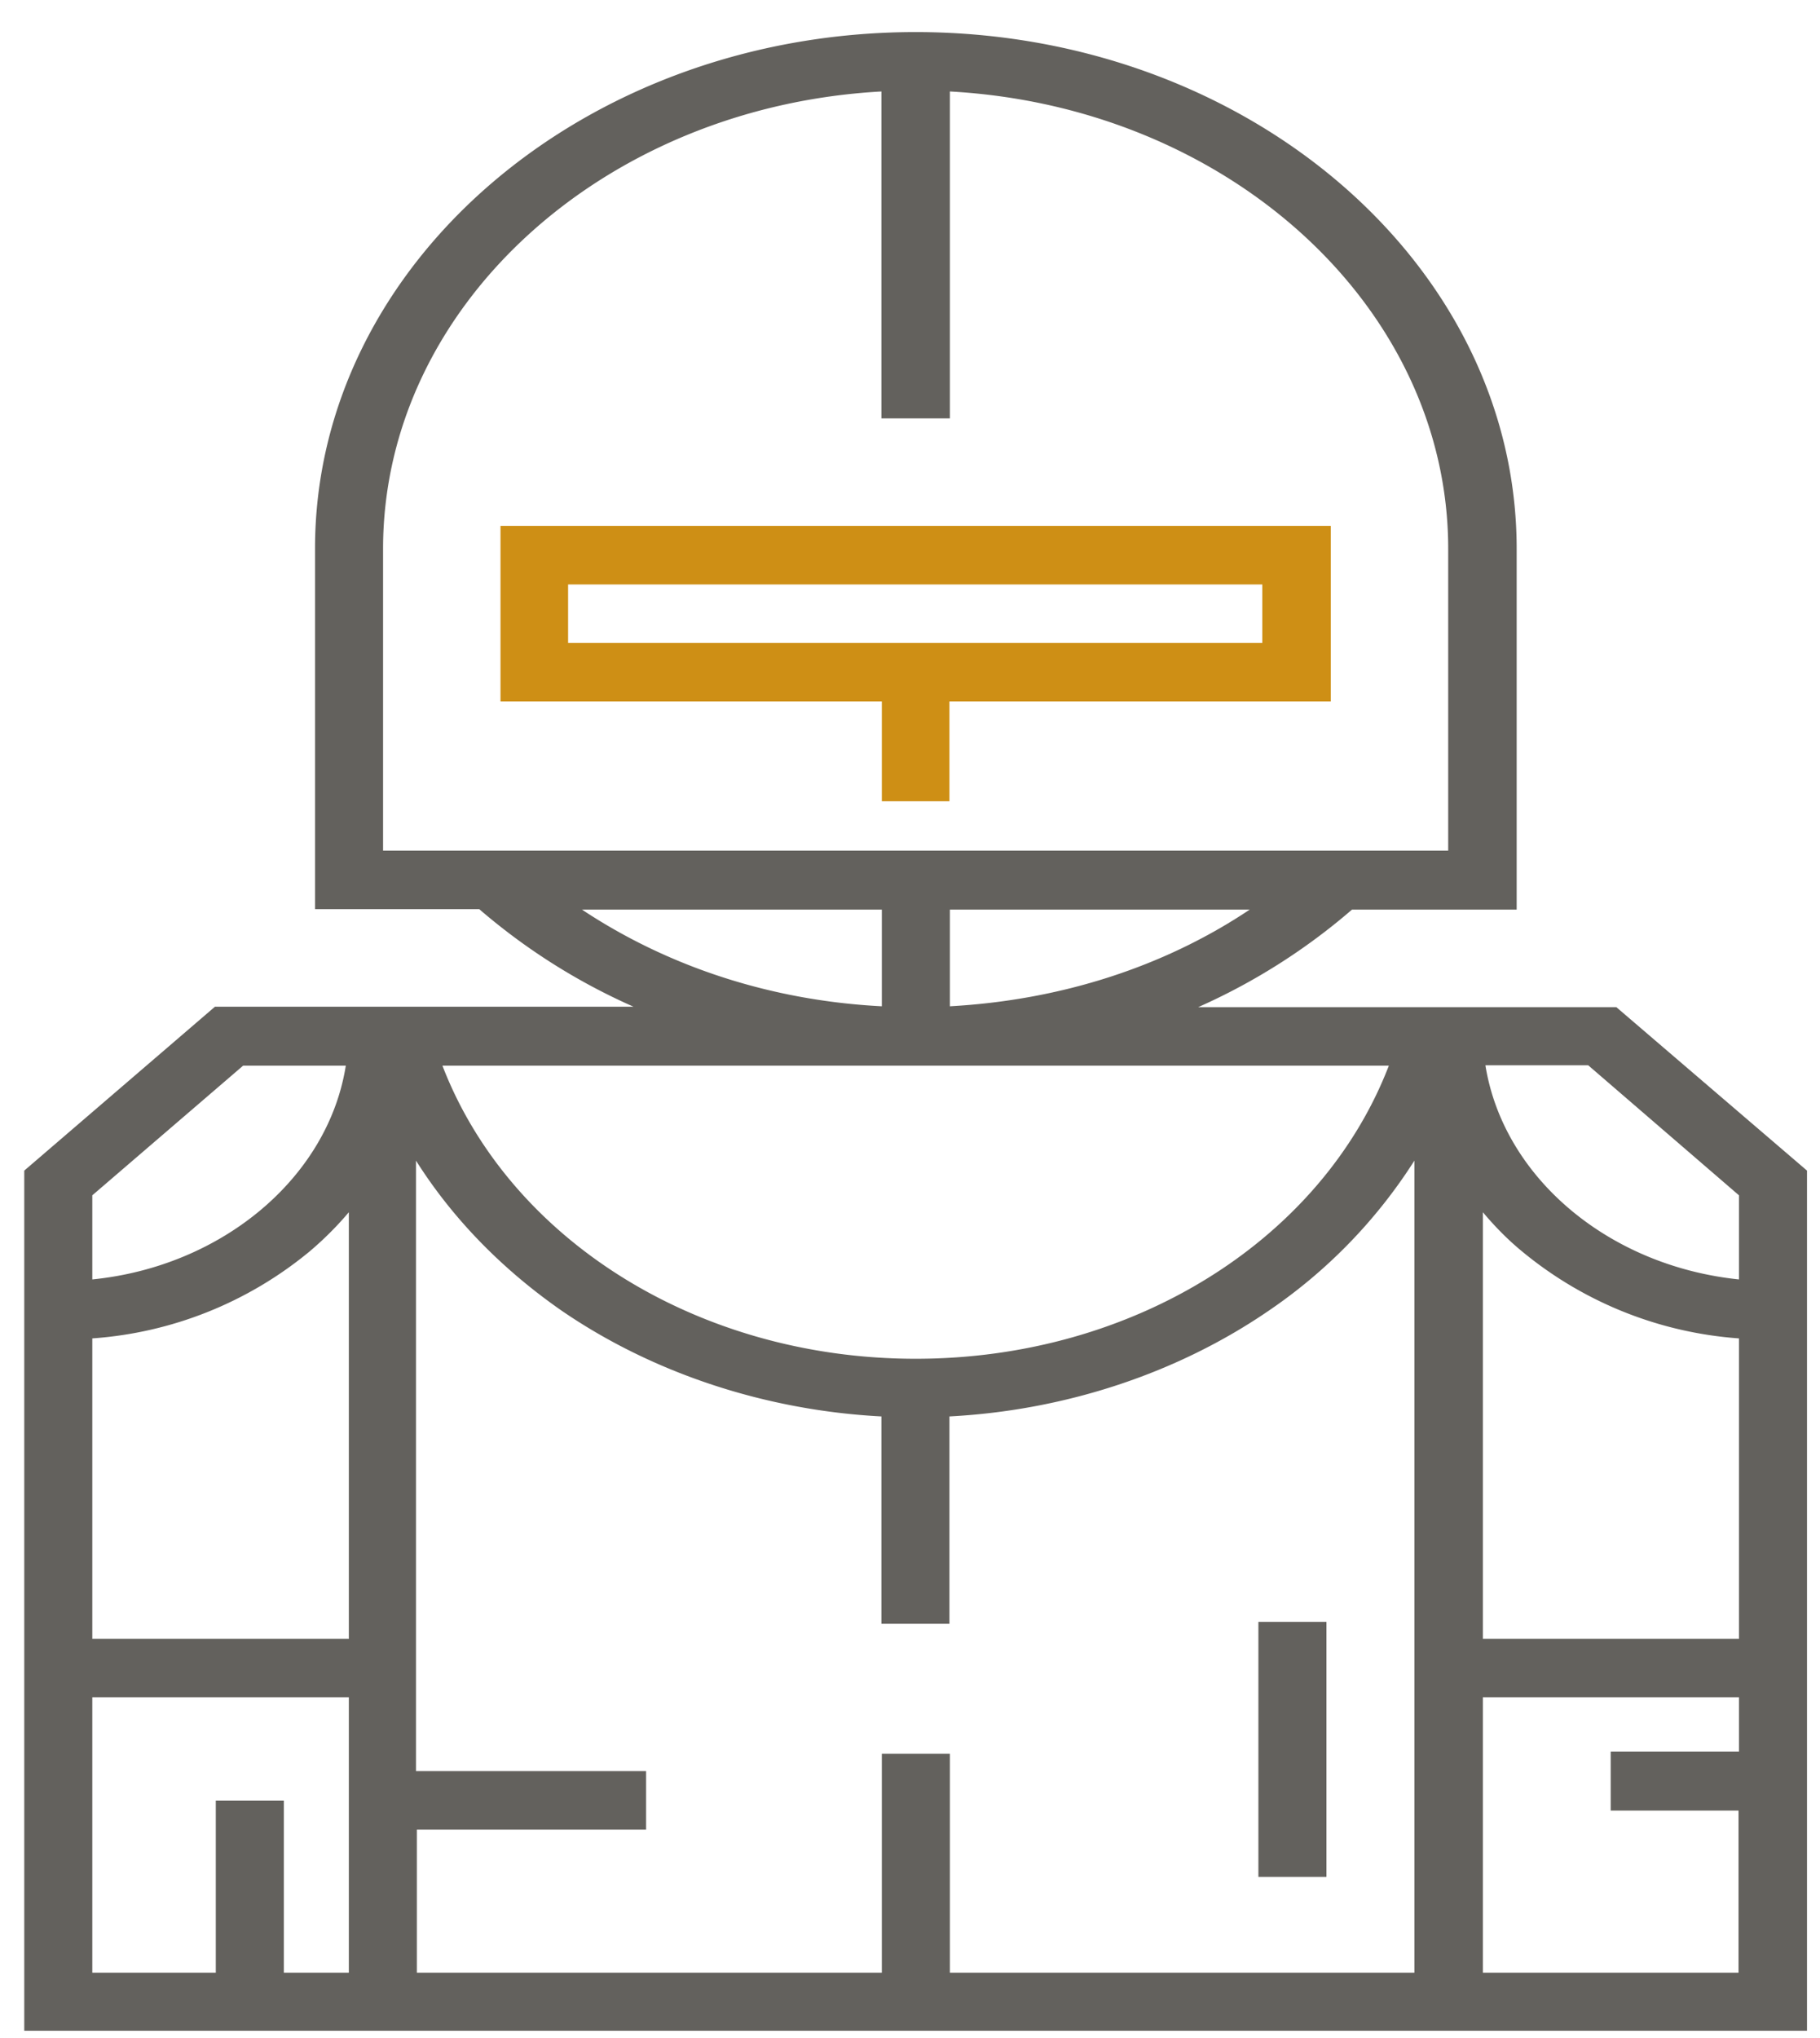 <svg xmlns="http://www.w3.org/2000/svg" width="42" height="47" fill="none"><path fill="#63615d" d="M29.04 37.41h1.57v5.88h-1.57v-5.88Z"/><path fill="#63615d" fill-rule="evenodd" d="M31.2 20.98a14.3 14.3 0 0 1-3.55 2.25h9.65L41.7 27v19.84H.56V27l4.4-3.78h9.66a14.3 14.3 0 0 1-3.56-2.25H7.27v-8.32C7.27 6.08 13.5.74 21.13.74S35 6.08 35 12.66v8.32H31.2Zm-9.28 0v2.23c2.54-.14 4.93-.9 6.92-2.23h-6.92ZM8.84 19.62v-6.96c0-5.6 5.1-10.2 11.5-10.55v7.54h1.58V2.11c6.4.35 11.5 4.95 11.5 10.55v6.96H8.84Zm11.5 1.36h-6.91c1.99 1.32 4.37 2.1 6.92 2.23v-2.23Zm11.71 3.6c-1.55 4.02-5.9 6.76-10.92 6.76-5.01 0-9.37-2.74-10.92-6.76h21.84Zm-26.44 0-3.48 2.99v1.94c3-.3 5.44-2.35 5.85-4.93H5.61ZM8.05 45.5h-1.5v-3.97H4.98v3.97H2.13v-6.35h5.92v6.35Zm-5.92-7.7h5.92v-9.84c-.27.32-.57.62-.9.9a8.84 8.84 0 0 1-5.02 2.01v6.93Zm19.79 7.7v-5.05h-1.57v5.05H9.62V42.2h5.29v-1.35H9.6V26.77c.84 1.33 1.98 2.5 3.36 3.46 2.1 1.44 4.7 2.3 7.38 2.44v4.78h1.57v-4.78c2.68-.14 5.27-1 7.37-2.44a11.92 11.92 0 0 0 3.36-3.46V45.5H21.92Zm15.25-5.1h2.96v-1.25h-5.91v6.35h5.9v-3.74h-2.95v-1.35Zm2.96-2.6h-5.91v-9.84c.27.32.56.62.9.9a8.84 8.84 0 0 0 5.01 2.01v6.93Zm-5.85-13.22c.42 2.58 2.84 4.62 5.85 4.93v-1.94l-3.48-3h-2.37Z" clip-rule="evenodd"/><path fill="#CE8F15" fill-rule="evenodd" d="M20.35 16.18h-8.8v-4.05h19.16v4.05h-8.8v2.3h-1.56v-2.3Zm8.8-2.7H13.11v1.35h16.02v-1.35Z" clip-rule="evenodd"/></svg>